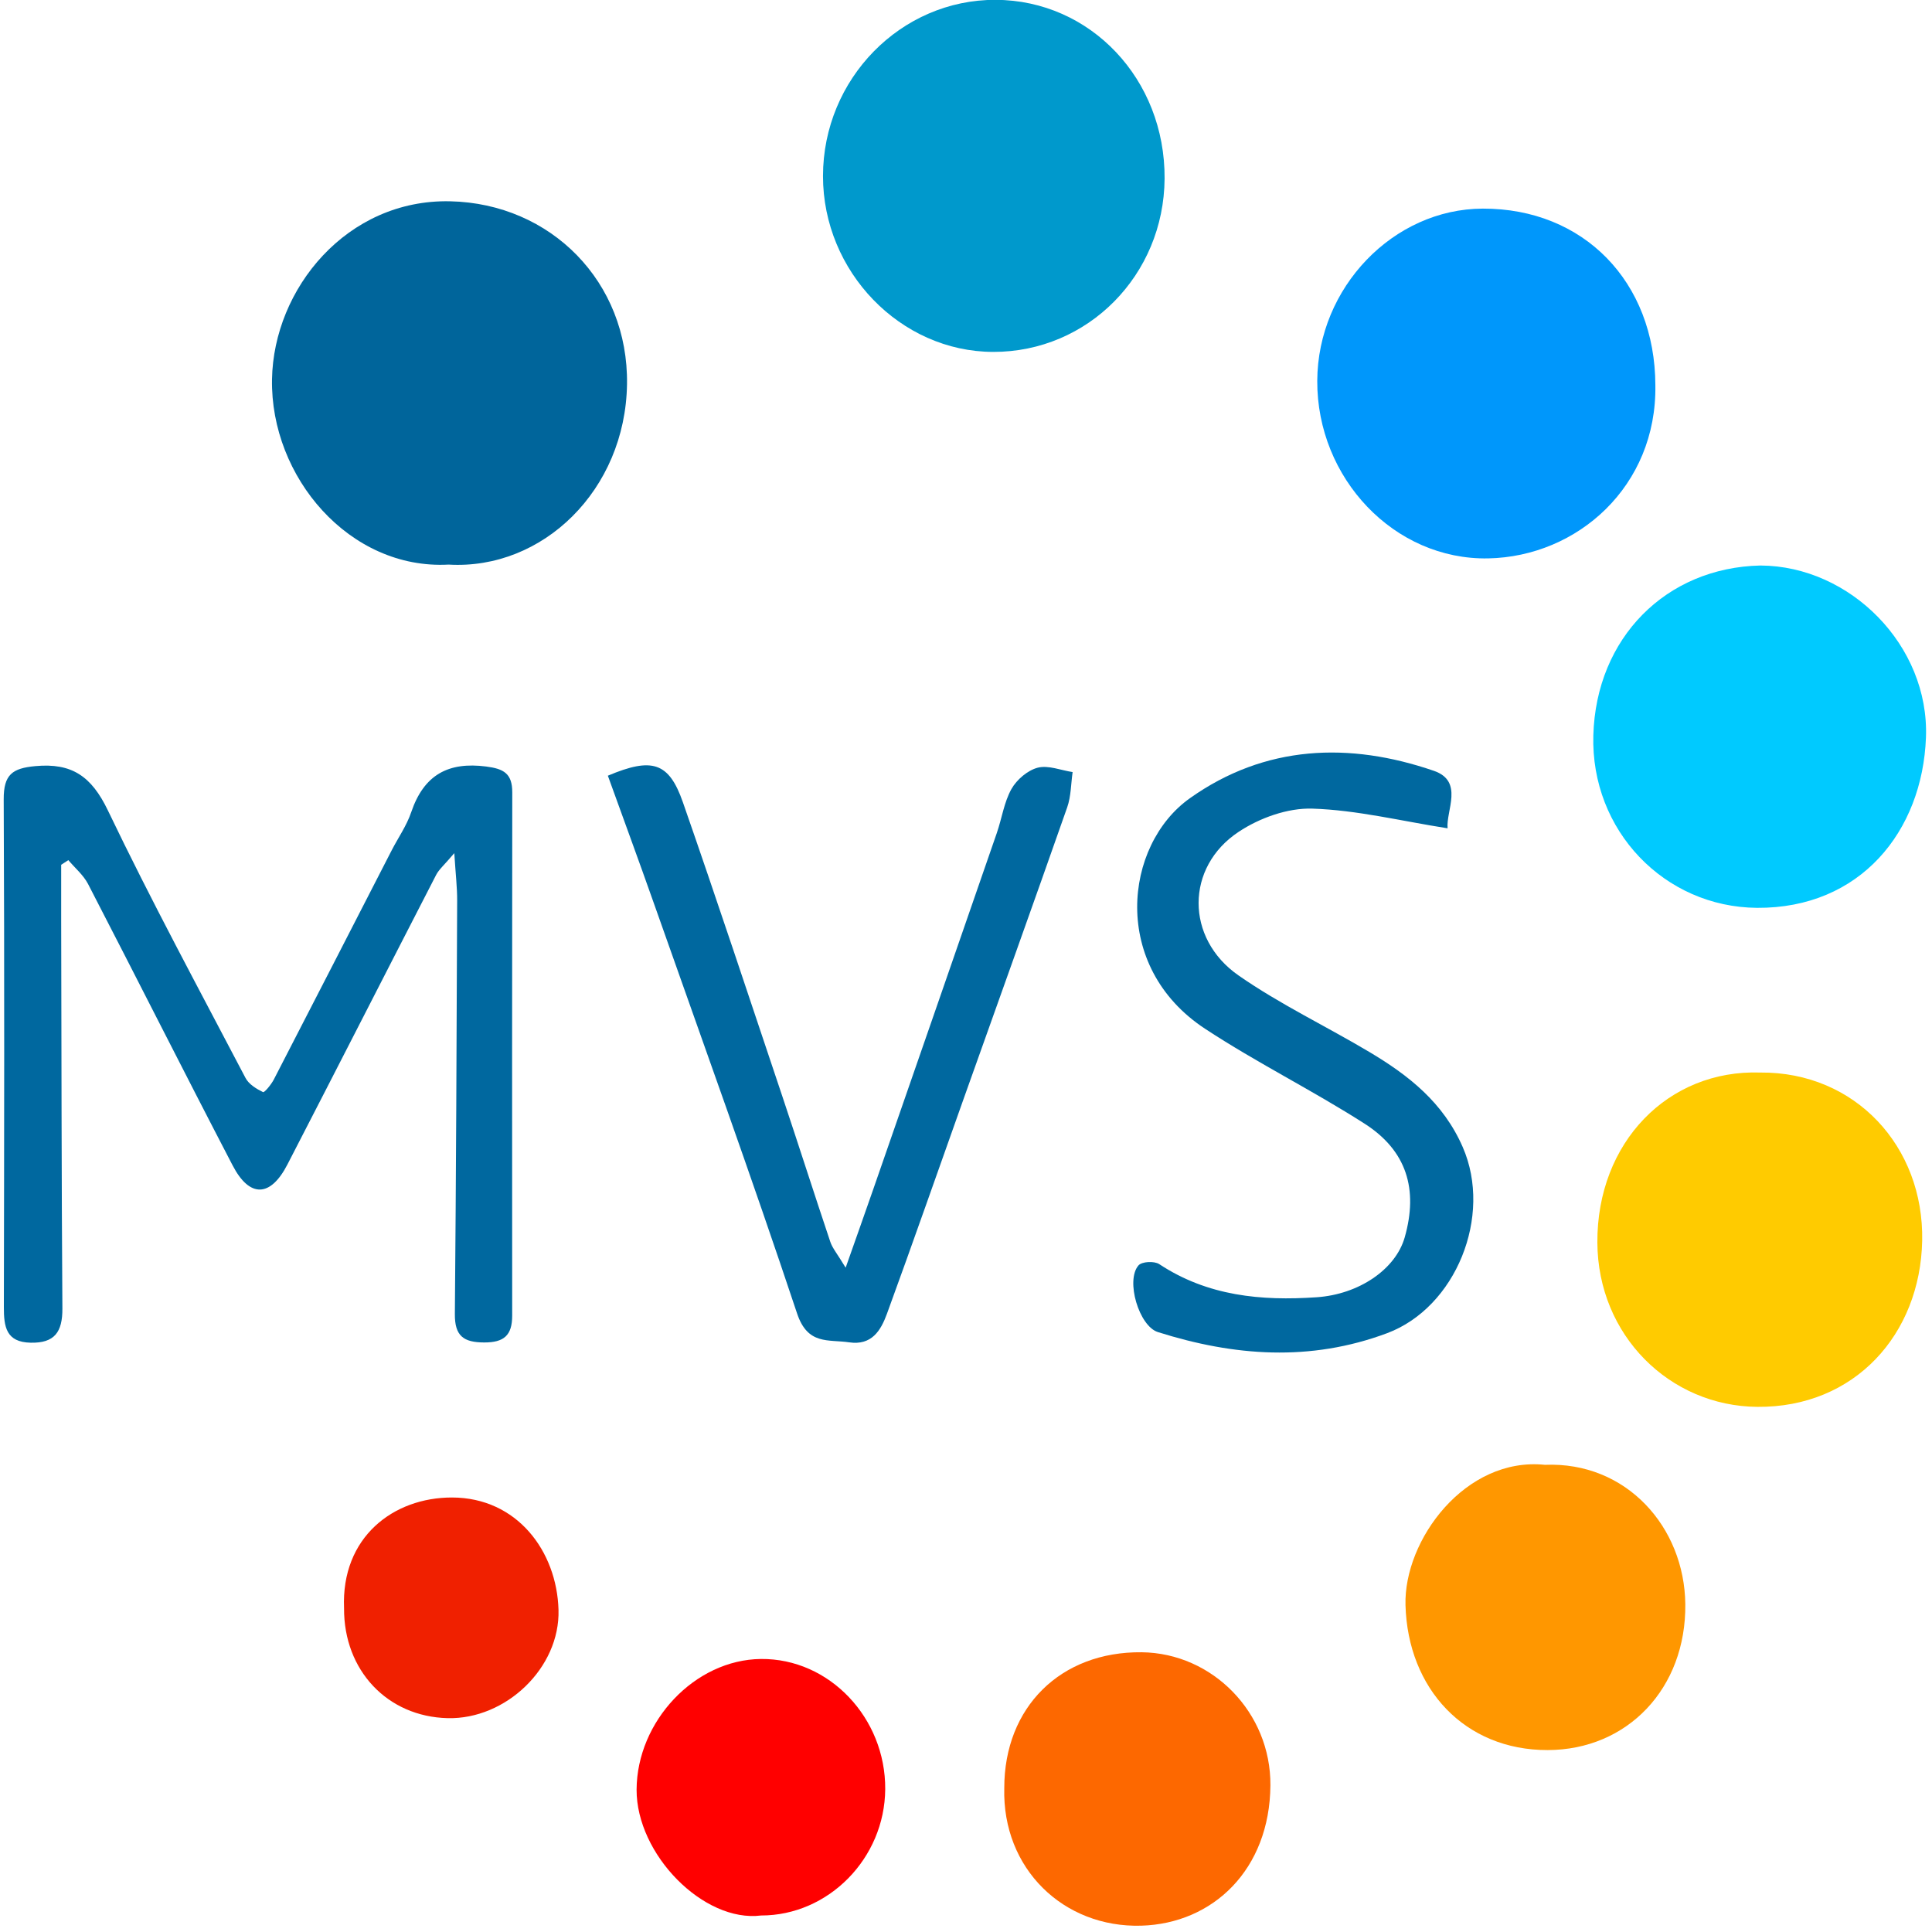 <svg width="48" height="48" viewBox="0 0 48 48" fill="none" xmlns="http://www.w3.org/2000/svg">
<path fill-rule="evenodd" clip-rule="evenodd" d="M1.52 21.485C1.52 21.942 1.519 22.4 1.52 22.857C1.528 26.074 1.528 29.291 1.55 32.508C1.554 33.097 1.354 33.372 0.761 33.359C0.151 33.346 0.095 32.965 0.096 32.472C0.104 28.269 0.112 24.065 0.092 19.862C0.089 19.241 0.308 19.087 0.878 19.034C1.782 18.95 2.272 19.283 2.681 20.136C3.758 22.383 4.944 24.576 6.1 26.782C6.182 26.939 6.371 27.053 6.534 27.133C6.569 27.151 6.738 26.946 6.803 26.82C7.781 24.928 8.751 23.032 9.725 21.138C9.889 20.817 10.103 20.516 10.217 20.177C10.535 19.242 11.145 18.923 12.08 19.044C12.511 19.1 12.728 19.214 12.727 19.686C12.722 24.019 12.722 28.352 12.725 32.685C12.726 33.18 12.518 33.354 12.03 33.353C11.519 33.352 11.296 33.195 11.301 32.645C11.331 29.221 11.345 25.797 11.358 22.373C11.36 22.055 11.321 21.736 11.287 21.196C11.036 21.493 10.907 21.599 10.836 21.736C9.601 24.134 8.377 26.538 7.139 28.935C6.719 29.748 6.202 29.765 5.781 28.957C4.571 26.634 3.393 24.292 2.189 21.965C2.073 21.74 1.864 21.567 1.698 21.37C1.639 21.408 1.58 21.447 1.52 21.485Z" fill="#00689F"/>
<path fill-rule="evenodd" clip-rule="evenodd" d="M11.146 14.027C8.683 14.161 6.715 11.85 6.758 9.422C6.797 7.175 8.617 4.944 11.185 5.001C13.688 5.056 15.615 7.006 15.578 9.544C15.539 12.178 13.482 14.165 11.146 14.027Z" fill="#00659B"/>
<path fill-rule="evenodd" clip-rule="evenodd" d="M24.737 -0.004C27.094 0.005 28.95 1.969 28.934 4.437C28.918 6.837 27.027 8.748 24.674 8.743C22.37 8.738 20.446 6.748 20.447 4.374C20.449 1.96 22.382 -0.012 24.737 -0.004Z" fill="#0099CC"/>
<path fill-rule="evenodd" clip-rule="evenodd" d="M41.127 9.571C41.166 12.079 39.195 13.829 36.975 13.873C34.636 13.918 32.716 11.878 32.727 9.462C32.737 7.144 34.617 5.188 36.841 5.183C39.341 5.177 41.12 6.998 41.127 9.571Z" fill="#0097FB"/>
<path fill-rule="evenodd" clip-rule="evenodd" d="M43.736 14.05C45.97 14.06 47.936 16.041 47.85 18.321C47.763 20.654 46.219 22.572 43.653 22.555C41.352 22.538 39.519 20.634 39.586 18.27C39.654 15.845 41.395 14.101 43.736 14.05Z" fill="#00CAFF"/>
<path fill-rule="evenodd" clip-rule="evenodd" d="M43.733 26.647C46.091 26.627 47.802 28.483 47.756 30.827C47.709 33.15 46.08 34.973 43.661 34.953C41.486 34.936 39.696 33.179 39.686 30.867C39.675 28.384 41.443 26.569 43.733 26.647Z" fill="#FFCB00"/>
<path fill-rule="evenodd" clip-rule="evenodd" d="M35.965 20.579C34.807 20.397 33.71 20.125 32.606 20.09C31.995 20.07 31.295 20.32 30.772 20.668C29.451 21.543 29.446 23.312 30.769 24.233C31.802 24.953 32.95 25.497 34.033 26.143C34.998 26.719 35.859 27.392 36.342 28.501C37.089 30.215 36.169 32.485 34.461 33.123C32.551 33.837 30.66 33.694 28.767 33.095C28.299 32.947 27.96 31.813 28.285 31.439C28.37 31.341 28.678 31.326 28.801 31.407C30.006 32.202 31.335 32.324 32.712 32.23C33.757 32.159 34.673 31.54 34.9 30.741C35.239 29.549 34.95 28.588 33.904 27.918C32.608 27.088 31.224 26.404 29.939 25.559C27.586 24.012 27.922 20.996 29.562 19.832C31.431 18.505 33.525 18.429 35.624 19.151C36.374 19.409 35.923 20.141 35.965 20.579Z" fill="#00689F"/>
<path fill-rule="evenodd" clip-rule="evenodd" d="M15.102 19.272C16.201 18.808 16.619 18.937 16.966 19.931C17.814 22.364 18.623 24.811 19.442 27.253C19.843 28.452 20.227 29.656 20.629 30.854C20.682 31.012 20.8 31.147 21.01 31.495C21.281 30.726 21.494 30.128 21.702 29.529C22.724 26.587 23.746 23.644 24.764 20.7C24.891 20.335 24.945 19.931 25.129 19.603C25.261 19.368 25.532 19.138 25.782 19.073C26.046 19.006 26.358 19.138 26.649 19.182C26.607 19.474 26.61 19.784 26.515 20.056C25.663 22.485 24.793 24.906 23.93 27.331C23.3 29.101 22.681 30.876 22.036 32.64C21.883 33.057 21.658 33.432 21.098 33.35C20.574 33.273 20.067 33.423 19.803 32.632C18.665 29.215 17.44 25.829 16.242 22.433C15.869 21.375 15.481 20.323 15.102 19.272Z" fill="#00689F"/>
<path fill-rule="evenodd" clip-rule="evenodd" d="M38.383 36.393C40.406 36.309 41.85 37.938 41.871 39.855C41.894 41.948 40.432 43.477 38.45 43.48C36.394 43.484 34.976 41.96 34.919 39.878C34.875 38.264 36.404 36.189 38.383 36.393Z" fill="#FF9700"/>
<path fill-rule="evenodd" clip-rule="evenodd" d="M24.951 44.422C24.95 42.414 26.352 41.029 28.364 41.05C30.125 41.069 31.576 42.55 31.563 44.355C31.548 46.447 30.138 47.792 28.353 47.843C26.424 47.898 24.896 46.428 24.951 44.422Z" fill="#FD6800"/>
<path fill-rule="evenodd" clip-rule="evenodd" d="M18.909 47.59C17.48 47.77 15.81 46.071 15.816 44.463C15.824 42.765 17.261 41.233 18.906 41.217C20.605 41.2 22.005 42.683 21.993 44.452C21.981 46.169 20.584 47.591 18.909 47.59Z" fill="#FF0000"/>
<path fill-rule="evenodd" clip-rule="evenodd" d="M8.548 39.956C8.473 38.193 9.772 37.202 11.232 37.205C12.843 37.208 13.834 38.535 13.876 39.996C13.917 41.438 12.565 42.722 11.123 42.687C9.624 42.651 8.539 41.5 8.548 39.956Z" fill="#F02000"/>
</svg>
